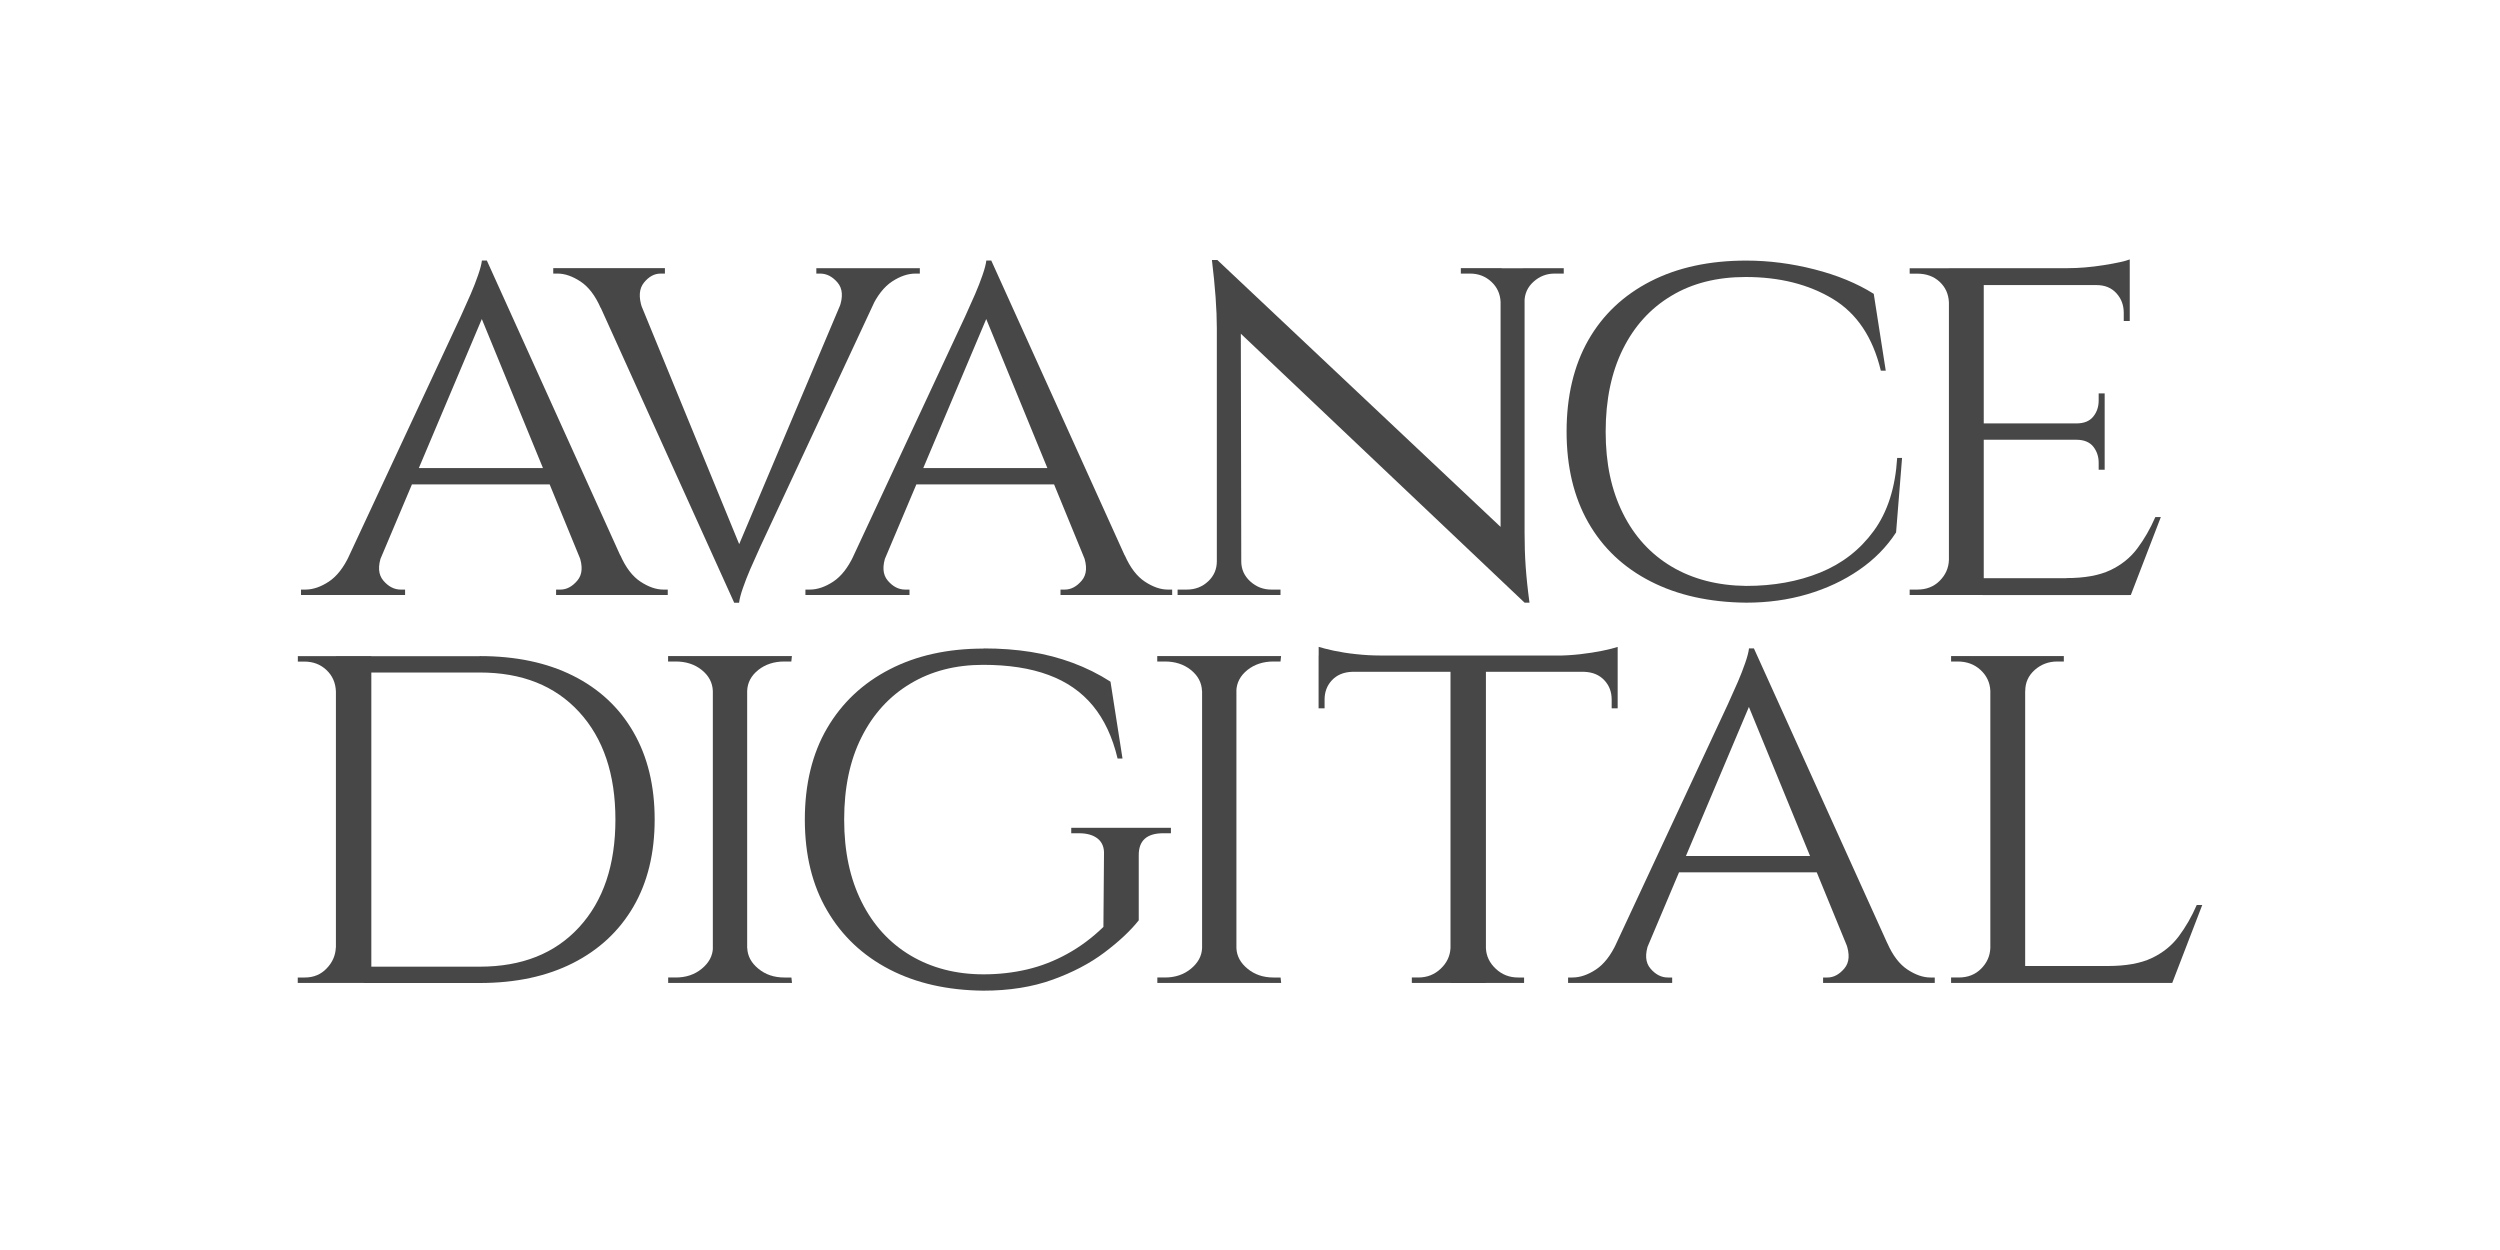 <svg xmlns="http://www.w3.org/2000/svg" id="Layer_1" data-name="Layer 1" viewBox="0 0 300 150"><defs><style>      .cls-1 {        fill: #474747;      }    </style></defs><path class="cls-1" d="M45.8,66.63c-.48,1.31-.41,2.32.2,3.04.61.72,1.31,1.08,2.09,1.08h.52v.65h-12.49v-.65h.52c.92,0,1.85-.32,2.81-.95.96-.63,1.79-1.69,2.48-3.17h3.86ZM58.42,31.26l.46,4.51-14.97,35.43h-4.12l15.49-33.21c.48-1.05.88-1.95,1.21-2.71.33-.76.62-1.51.88-2.26.26-.74.41-1.33.46-1.76h.59ZM66.13,56.17v1.96h-17.32v-1.96h17.32ZM58.42,31.26l17.98,39.74h-5.16l-13.92-33.93,1.11-5.82ZM69.47,66.63h4.97c.65,1.48,1.46,2.54,2.42,3.17.96.63,1.87.95,2.75.95h.52v.65h-13.4v-.65h.52c.74,0,1.42-.36,2.03-1.08.61-.72.68-1.73.2-3.04Z"></path><path class="cls-1" d="M77.05,36.95h-4.97c-.65-1.48-1.46-2.54-2.42-3.17-.96-.63-1.87-.95-2.75-.95h-.52v-.65h13.4v.65h-.52c-.74,0-1.41.36-1.99,1.08-.59.72-.66,1.73-.23,3.04ZM88.1,72.32l-17.98-39.74h5.16l13.92,33.93-1.11,5.82ZM88.1,72.32l-.46-4.51,14.97-35.43h4.12l-15.49,33.21c-.48,1.05-.88,1.95-1.21,2.71-.33.76-.62,1.51-.88,2.26-.26.74-.41,1.33-.46,1.77h-.59ZM100.71,36.95c.48-1.31.41-2.32-.2-3.04-.61-.72-1.31-1.08-2.09-1.08h-.46v-.65h12.42v.65h-.52c-.92,0-1.85.32-2.81.95-.96.63-1.79,1.69-2.48,3.17h-3.86Z"></path><path class="cls-1" d="M106.33,66.63c-.48,1.31-.41,2.32.2,3.04.61.72,1.31,1.08,2.09,1.08h.52v.65h-12.49v-.65h.52c.92,0,1.85-.32,2.81-.95.96-.63,1.79-1.69,2.48-3.17h3.86ZM118.95,31.26l.46,4.51-14.97,35.43h-4.12l15.49-33.21c.48-1.05.88-1.95,1.21-2.71.33-.76.62-1.51.88-2.26.26-.74.41-1.33.46-1.76h.59ZM126.66,56.17v1.96h-17.32v-1.96h17.32ZM118.95,31.26l17.98,39.74h-5.16l-13.92-33.93,1.11-5.82ZM130,66.63h4.97c.65,1.48,1.46,2.54,2.42,3.17.96.63,1.87.95,2.75.95h.52v.65h-13.4v-.65h.52c.74,0,1.42-.36,2.03-1.08.61-.72.68-1.73.2-3.04Z"></path><path class="cls-1" d="M146.21,67.35v4.05h-4.9v-.65h1.11c1,0,1.85-.33,2.55-.98.7-.65,1.05-1.46,1.05-2.42h.2ZM146.08,31.2l2.81,3.66.07,36.54h-2.94v-32.03c0-2.22-.2-4.95-.59-8.17h.65ZM146.08,31.2l36.21,34.12.65,6.99-36.21-34.32-.65-6.8ZM148.95,67.35c0,.96.36,1.76,1.08,2.42.72.65,1.56.98,2.52.98h1.11v.65h-4.9v-4.05h.2ZM180.07,36.23c-.04-.96-.41-1.77-1.11-2.42-.7-.65-1.55-.98-2.55-.98h-1.11v-.65h4.9v4.05h-.13ZM182.95,32.18v31.77c0,1.4.04,2.74.13,4.02.09,1.29.24,2.74.46,4.35h-.59l-2.88-3.46v-36.67h2.88ZM182.75,36.23v-4.05h4.9v.65h-1.11c-.96,0-1.8.33-2.52.98-.72.65-1.08,1.46-1.08,2.42h-.2Z"></path><path class="cls-1" d="M228.25,54.93l-.72,8.96c-1.13,1.74-2.61,3.25-4.45,4.51-1.83,1.26-3.9,2.23-6.21,2.91-2.31.68-4.75,1.01-7.32,1.01-4.4-.04-8.23-.89-11.47-2.55-3.25-1.66-5.74-4.01-7.48-7.06-1.74-3.05-2.61-6.69-2.61-10.92s.87-7.93,2.61-10.98c1.74-3.05,4.24-5.4,7.48-7.06,3.25-1.66,7.07-2.48,11.47-2.48,2.7,0,5.43.35,8.17,1.05,2.75.7,5.12,1.68,7.13,2.94l1.44,9.22h-.59c-.96-4.01-2.89-6.89-5.79-8.63-2.9-1.74-6.37-2.61-10.43-2.61-3.44,0-6.42.75-8.92,2.26-2.51,1.5-4.45,3.64-5.82,6.41-1.37,2.77-2.06,6.07-2.06,9.9s.69,7.01,2.06,9.77c1.37,2.77,3.32,4.9,5.85,6.41,2.53,1.5,5.51,2.28,8.96,2.32,3.27,0,6.22-.53,8.86-1.6,2.64-1.07,4.78-2.73,6.44-5,1.66-2.27,2.59-5.19,2.81-8.76h.59Z"></path><path class="cls-1" d="M234,36.3h-.13c-.04-1-.41-1.83-1.11-2.48-.7-.65-1.59-.98-2.68-.98h-.92v-.65h5.69l-.85,4.12ZM234,67.22l.85,4.18h-5.69v-.65h.92c1.09,0,1.98-.35,2.68-1.05.7-.7,1.07-1.52,1.11-2.48h.13ZM238.05,32.18v39.22h-4.18v-39.22h4.18ZM255.57,32.18v2.03h-17.65v-2.03h17.65ZM252.56,50.81v1.96h-14.64v-1.96h14.64ZM255.64,69.38l-.13,2.03h-17.58v-2.03h17.72ZM259.3,62.05l-3.6,9.35h-9.94l2.22-2.03c2.18,0,3.93-.32,5.26-.95,1.33-.63,2.41-1.5,3.24-2.61.83-1.11,1.55-2.36,2.16-3.76h.65ZM255.57,31.13v1.7l-7.45-.65c1.35,0,2.79-.12,4.31-.36,1.52-.24,2.57-.47,3.14-.69ZM252.56,47.21v3.73h-3.4v-.13c.92,0,1.59-.27,2.03-.82.44-.54.65-1.19.65-1.93v-.85h.72ZM252.56,52.64v3.73h-.72v-.85c0-.74-.22-1.38-.65-1.93-.44-.54-1.11-.82-2.03-.82v-.13h3.4ZM255.57,34.01v4.51h-.72v-.98c0-.92-.29-1.7-.88-2.35s-1.38-.98-2.39-.98v-.2h3.99Z"></path><path class="cls-1" d="M40.44,82.98h-.13c-.04-1.05-.42-1.91-1.14-2.58-.72-.68-1.6-1.01-2.65-1.01h-.78v-.65h4.71v4.25ZM40.44,113.7v4.25h-4.71v-.65h.85c1.05,0,1.92-.36,2.61-1.08.7-.72,1.07-1.56,1.11-2.52h.13ZM44.56,78.73v39.22h-4.25v-39.22h4.25ZM57.57,78.73c4.31,0,8.04.78,11.18,2.35,3.14,1.57,5.56,3.82,7.26,6.77,1.7,2.94,2.55,6.44,2.55,10.49s-.85,7.54-2.55,10.46c-1.7,2.92-4.12,5.18-7.26,6.77-3.14,1.59-6.86,2.39-11.18,2.39h-13.92l-.13-1.96h14.05c5.06,0,9.03-1.58,11.93-4.74,2.9-3.16,4.35-7.46,4.35-12.91s-1.45-9.75-4.35-12.91c-2.9-3.16-6.87-4.74-11.93-4.74h-14.71v-1.96h14.71Z"></path><path class="cls-1" d="M85.74,82.91h-.2c-.04-1-.49-1.84-1.34-2.52-.85-.68-1.89-1.01-3.11-1.01h-.92v-.65h5.56v4.18ZM85.74,113.77v4.18h-5.56v-.65h.92c1.22,0,2.26-.35,3.11-1.05.85-.7,1.3-1.52,1.34-2.48h.2ZM89.66,78.73v39.22h-4.12v-39.22h4.12ZM89.47,82.91v-4.18h5.56l-.07.65h-.85c-1.22,0-2.26.34-3.11,1.01-.85.68-1.3,1.51-1.34,2.52h-.2ZM89.47,113.77h.2c.04.96.49,1.79,1.34,2.48.85.7,1.88,1.05,3.11,1.05h.85l.07.65h-5.56v-4.18Z"></path><path class="cls-1" d="M118.04,77.81c2,0,3.89.14,5.65.42,1.77.28,3.44.72,5.03,1.31,1.59.59,3.11,1.34,4.54,2.26l1.44,9.22h-.59c-.61-2.57-1.6-4.68-2.97-6.34-1.37-1.66-3.15-2.89-5.33-3.69-2.18-.81-4.79-1.21-7.84-1.21-3.31,0-6.22.75-8.73,2.26-2.51,1.5-4.46,3.64-5.85,6.41-1.4,2.77-2.09,6.07-2.09,9.9s.7,7.08,2.09,9.87c1.39,2.79,3.36,4.94,5.88,6.44,2.53,1.5,5.45,2.26,8.76,2.26,1.83,0,3.57-.2,5.23-.59,1.66-.39,3.26-1.01,4.8-1.86,1.55-.85,3-1.93,4.35-3.24l.07-8.69c.04-.83-.21-1.46-.75-1.9-.55-.44-1.3-.65-2.26-.65h-.92v-.65h11.96v.65h-.92c-1.96,0-2.94.87-2.94,2.61v7.84c-1,1.26-2.38,2.55-4.12,3.86-1.74,1.31-3.82,2.4-6.24,3.27s-5.18,1.31-8.27,1.31c-4.31-.04-8.07-.89-11.28-2.55-3.2-1.66-5.7-4.01-7.48-7.06-1.79-3.05-2.68-6.69-2.68-10.92s.89-7.93,2.68-10.98c1.79-3.05,4.29-5.4,7.52-7.06,3.22-1.66,6.97-2.48,11.24-2.48Z"></path><path class="cls-1" d="M144.44,82.91h-.2c-.04-1-.49-1.84-1.34-2.52-.85-.68-1.89-1.01-3.11-1.01h-.92v-.65h5.56v4.18ZM144.44,113.77v4.18h-5.56v-.65h.92c1.22,0,2.26-.35,3.11-1.05.85-.7,1.3-1.52,1.34-2.48h.2ZM148.37,78.73v39.22h-4.12v-39.22h4.12ZM148.17,82.91v-4.18h5.56l-.07.65h-.85c-1.22,0-2.26.34-3.11,1.01-.85.68-1.3,1.51-1.34,2.52h-.2ZM148.17,113.77h.2c.04.96.49,1.79,1.34,2.48.85.7,1.88,1.05,3.11,1.05h.85l.07.65h-5.56v-4.18Z"></path><path class="cls-1" d="M158.24,77.62c.39.13.99.28,1.8.46.81.17,1.71.32,2.71.42,1,.11,1.94.16,2.81.16l-7.32.65v-1.7ZM194.12,78.66v1.96h-35.89v-1.96h35.89ZM162.22,80.49v.13c-1,.04-1.8.38-2.39,1.01-.59.63-.88,1.41-.88,2.32v1.05h-.72v-4.51h3.99ZM174.19,113.77v4.18h-4.77v-.65h.78c1.05,0,1.94-.35,2.68-1.05.74-.7,1.13-1.52,1.18-2.48h.13ZM178.31,78.93v39.03h-4.25v-39.03h4.25ZM178.11,113.77h.2c.04.96.44,1.79,1.18,2.48.74.7,1.63,1.05,2.68,1.05h.72v.65h-4.77v-4.18ZM194.12,77.62v1.7l-7.32-.65c.87,0,1.8-.05,2.78-.16.98-.11,1.88-.25,2.71-.42.83-.17,1.44-.33,1.83-.46ZM194.12,80.49v4.51h-.72v-1.05c0-.92-.29-1.69-.88-2.32-.59-.63-1.38-.97-2.39-1.01v-.13h3.99Z"></path><path class="cls-1" d="M197.85,113.18c-.48,1.31-.41,2.32.2,3.04.61.72,1.31,1.08,2.09,1.08h.52v.65h-12.49v-.65h.52c.92,0,1.85-.32,2.81-.95.96-.63,1.79-1.69,2.48-3.17h3.86ZM210.47,77.81l.46,4.51-14.97,35.43h-4.12l15.49-33.21c.48-1.05.88-1.95,1.21-2.71.33-.76.62-1.51.88-2.26.26-.74.41-1.33.46-1.76h.59ZM218.18,102.72v1.96h-17.32v-1.96h17.32ZM210.47,77.81l17.98,39.74h-5.16l-13.92-33.93,1.11-5.82ZM221.51,113.18h4.97c.65,1.48,1.46,2.54,2.42,3.17.96.63,1.87.95,2.75.95h.52v.65h-13.4v-.65h.52c.74,0,1.42-.36,2.03-1.08.61-.72.68-1.73.2-3.04Z"></path><path class="cls-1" d="M238.97,82.91h-.13c-.04-1-.44-1.84-1.18-2.52-.74-.68-1.66-1.01-2.75-1.01h-.78v-.65h4.84v4.18ZM238.97,113.77l.85,4.18h-5.69v-.65h.92c1.09,0,1.98-.35,2.68-1.05.7-.7,1.07-1.52,1.11-2.48h.13ZM243.02,78.73v39.22h-4.18v-39.22h4.18ZM242.82,82.91v-4.18h4.84v.65h-.78c-1.05,0-1.95.34-2.71,1.01-.76.68-1.14,1.51-1.14,2.52h-.2ZM260.6,115.92l-.13,2.03h-17.58v-2.03h17.72ZM264.27,108.6l-3.6,9.35h-9.94l2.22-2.03c2.18,0,3.93-.32,5.26-.95,1.33-.63,2.41-1.5,3.24-2.61.83-1.11,1.55-2.36,2.16-3.76h.65Z"></path></svg>
